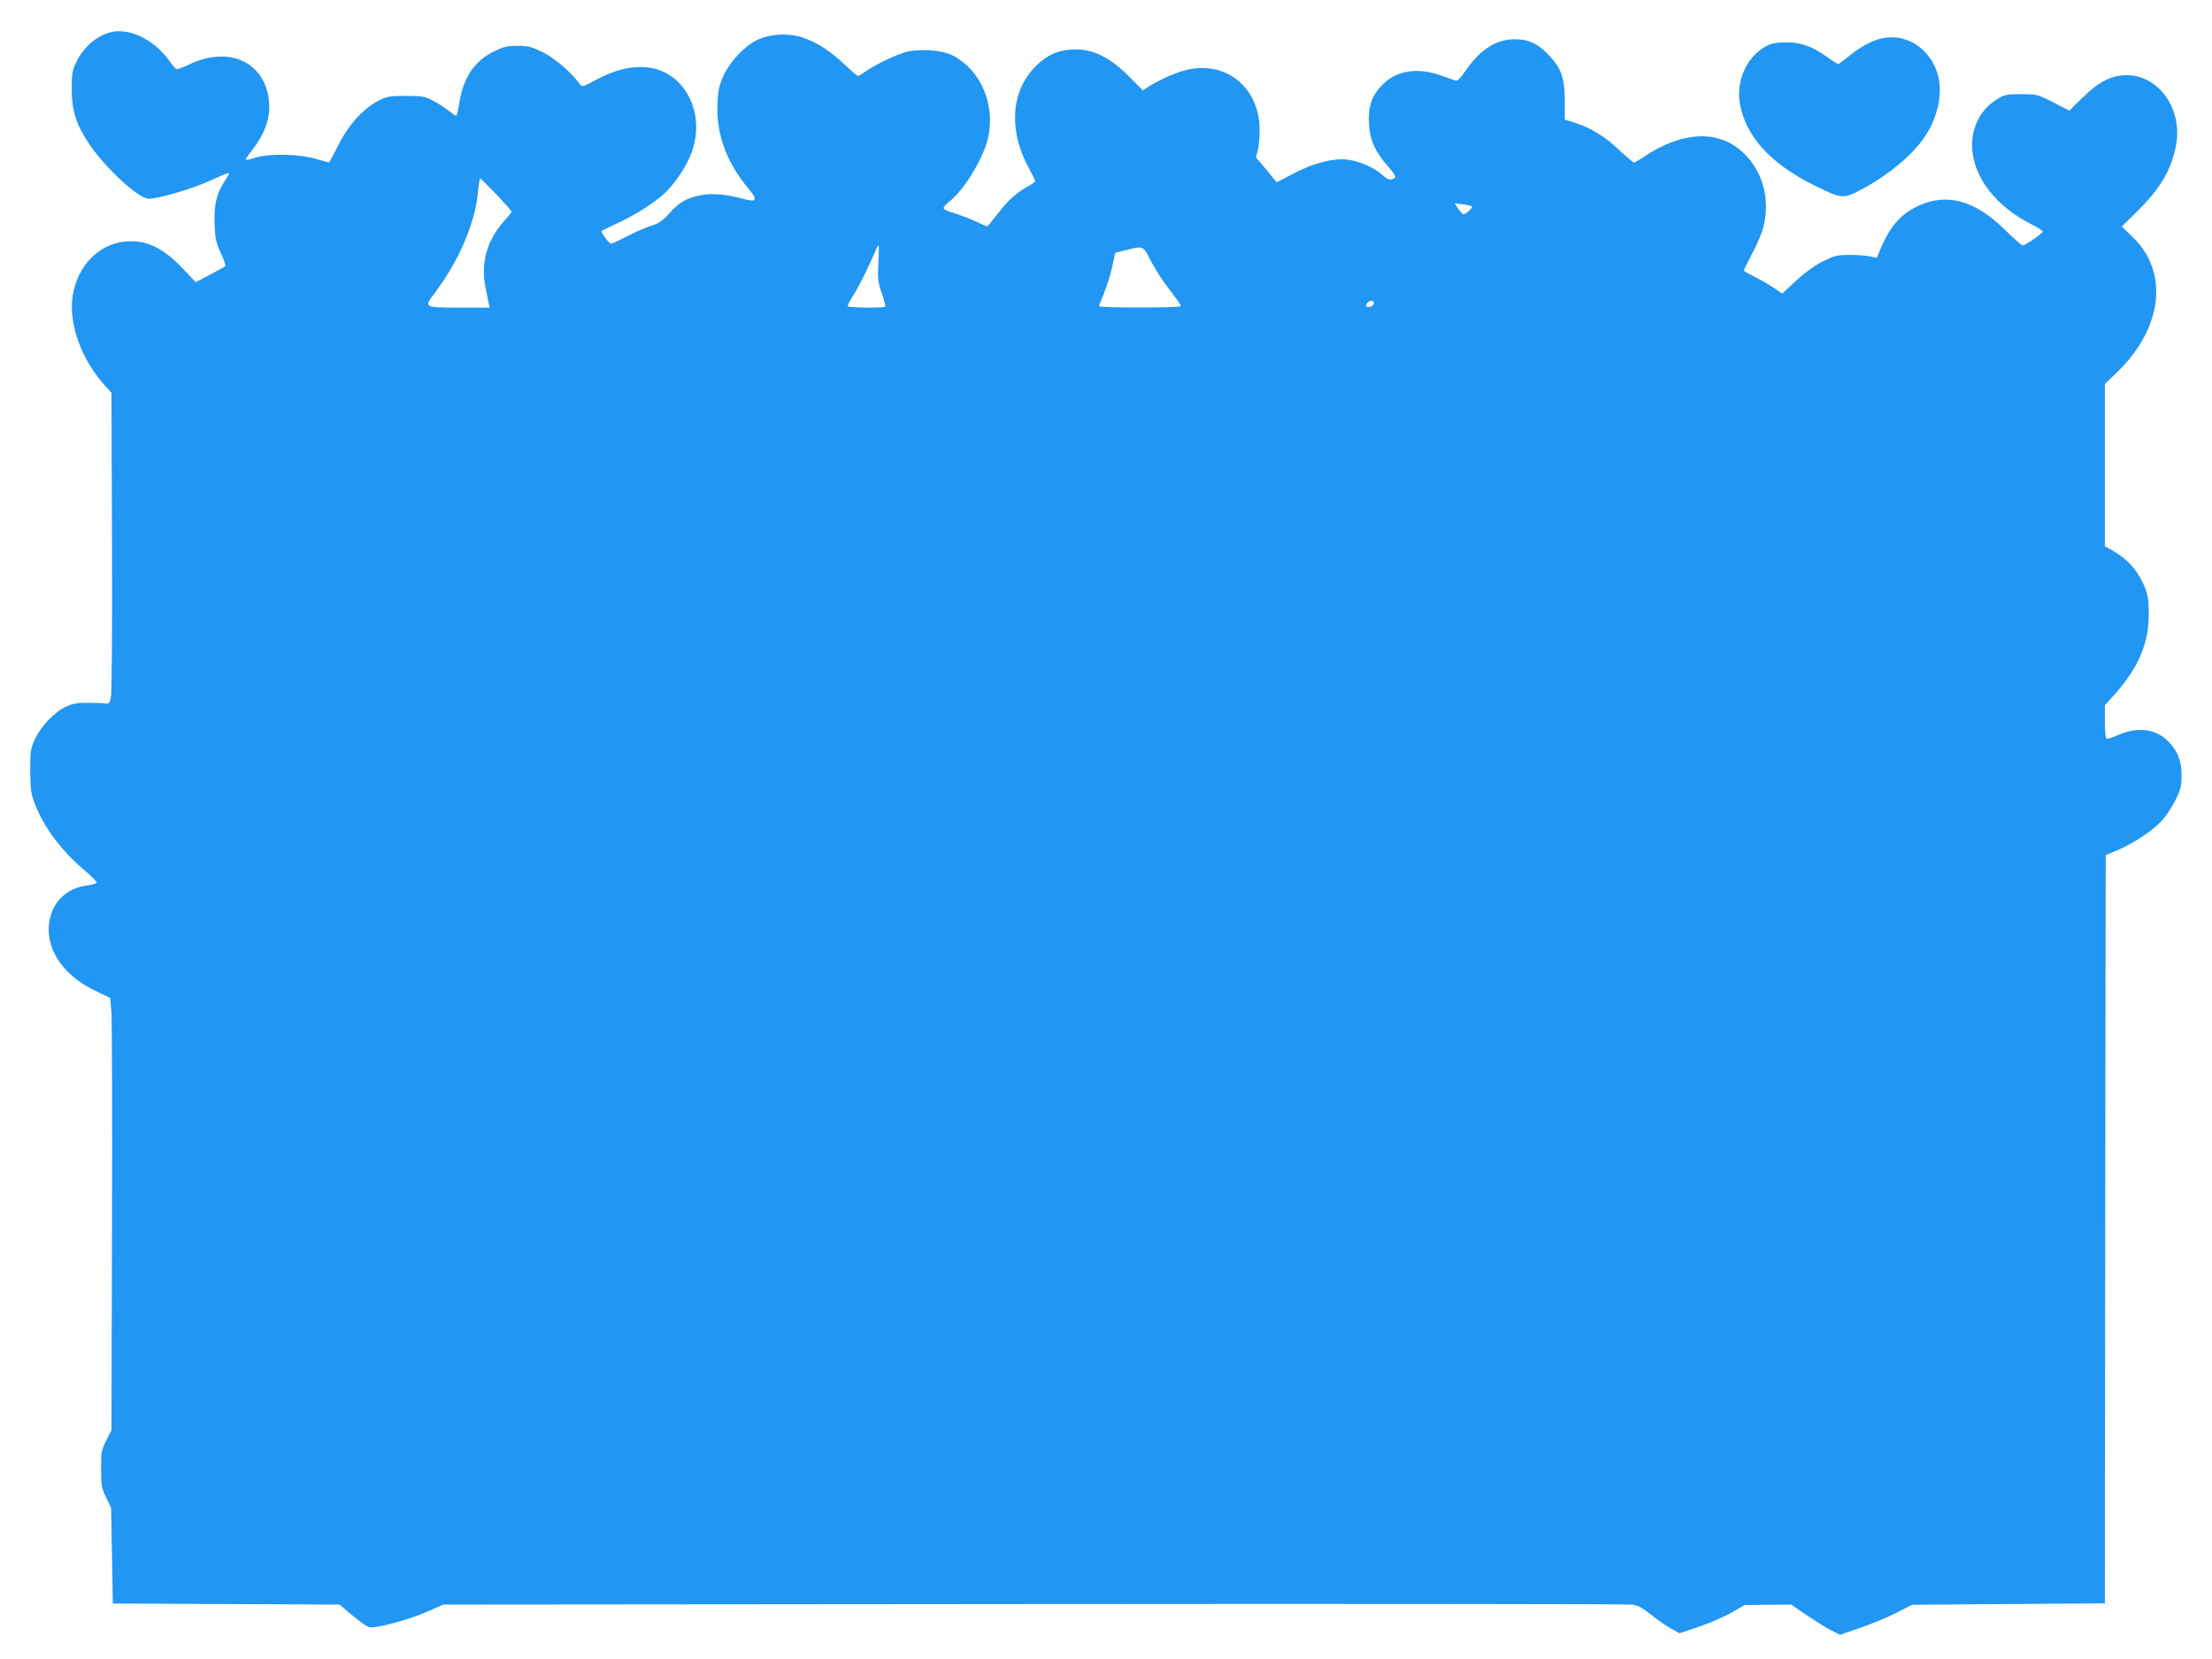 <?xml version="1.0" standalone="no"?>
<!DOCTYPE svg PUBLIC "-//W3C//DTD SVG 20010904//EN"
 "http://www.w3.org/TR/2001/REC-SVG-20010904/DTD/svg10.dtd">
<svg version="1.0" xmlns="http://www.w3.org/2000/svg"
 width="1280pt" height="960pt" viewBox="0 0 1280 960"
 preserveAspectRatio="xMidYMid meet">
<g transform="translate(0,960) scale(0.1,-0.1)"
fill="#2196f3" stroke="none">
<path d="M630 9411 c-78 -24 -150 -89 -189 -171 -23 -48 -26 -68 -26 -155 0
-122 24 -200 94 -308 92 -141 292 -327 351 -327 58 0 262 60 359 106 56 26
103 45 106 43 2 -3 -9 -25 -26 -49 -46 -70 -62 -138 -57 -249 3 -83 8 -106 36
-165 18 -38 29 -73 25 -76 -4 -4 -44 -27 -89 -50 l-81 -43 -78 82 c-105 109
-194 156 -299 155 -168 0 -305 -129 -335 -314 -26 -161 48 -368 186 -521 l38
-42 3 -861 c2 -474 -1 -879 -6 -901 -7 -32 -12 -39 -28 -36 -10 2 -55 4 -99 4
-64 1 -91 -3 -132 -22 -66 -29 -145 -112 -181 -188 -25 -54 -27 -68 -27 -183
1 -109 4 -133 27 -192 51 -134 154 -272 286 -383 39 -33 71 -65 71 -71 1 -6
-24 -14 -56 -18 -107 -13 -189 -84 -213 -187 -39 -160 64 -328 257 -420 l91
-44 7 -90 c3 -49 5 -612 3 -1250 l-3 -1160 -30 -60 c-28 -55 -30 -68 -30 -165
0 -95 3 -111 29 -165 l29 -60 5 -277 5 -277 656 -3 656 -3 74 -63 c41 -34 85
-65 97 -68 35 -9 227 42 332 88 l97 43 3420 3 c1881 2 3439 0 3461 -3 30 -4
61 -21 109 -59 36 -30 89 -66 115 -80 l49 -27 110 37 c61 20 145 57 188 81
l78 45 135 2 135 1 90 -62 c50 -33 113 -73 141 -87 l51 -26 119 41 c65 22 159
61 209 87 l90 46 557 4 558 4 2 2165 3 2165 68 28 c90 39 198 109 252 166 25
25 61 80 82 121 33 66 37 85 37 147 0 86 -24 144 -80 199 -74 72 -179 83 -293
31 -29 -13 -57 -21 -62 -18 -5 3 -9 47 -9 99 l0 94 63 70 c133 152 191 289
191 456 0 80 -5 111 -22 155 -40 99 -102 168 -201 222 l-31 17 0 469 0 470 71
68 c265 257 301 581 88 784 l-61 59 89 88 c135 133 199 242 225 383 39 210
-100 405 -287 405 -87 -1 -159 -37 -254 -130 l-77 -75 -93 48 c-91 46 -95 47
-185 47 -85 0 -96 -2 -141 -30 -100 -62 -152 -171 -142 -295 14 -165 143 -327
339 -426 38 -19 68 -39 68 -44 0 -11 -100 -80 -116 -80 -6 0 -51 40 -100 88
-181 180 -353 222 -527 129 -87 -46 -145 -117 -197 -241 l-20 -48 -38 8 c-20
5 -73 9 -118 9 -72 0 -87 -4 -155 -37 -48 -24 -102 -63 -155 -112 l-81 -75
-44 30 c-24 17 -74 46 -111 65 -38 19 -68 36 -68 39 0 2 22 46 49 97 27 51 57
121 65 154 42 164 -5 330 -124 437 -142 128 -351 116 -570 -32 -25 -17 -49
-31 -55 -31 -5 0 -44 33 -87 73 -80 77 -166 129 -258 158 l-55 17 0 103 c0
133 -19 190 -86 263 -65 71 -122 99 -203 99 -109 0 -203 -61 -288 -186 -29
-42 -45 -57 -56 -53 -10 3 -44 15 -77 27 -140 51 -262 33 -345 -51 -62 -62
-84 -125 -78 -229 5 -92 35 -158 110 -244 40 -47 48 -61 37 -68 -23 -14 -37
-11 -73 21 -47 42 -131 78 -197 86 -84 10 -193 -18 -312 -79 l-99 -52 -22 26
c-11 15 -38 47 -59 72 l-39 46 13 54 c6 31 10 89 7 133 -14 229 -201 371 -420
320 -62 -14 -162 -59 -229 -102 l-26 -17 -79 80 c-104 105 -200 155 -301 157
-93 1 -161 -24 -226 -84 -157 -144 -177 -377 -51 -608 19 -34 34 -66 34 -70 0
-4 -19 -18 -43 -31 -69 -40 -115 -81 -174 -158 -31 -40 -58 -73 -61 -73 -3 0
-34 13 -68 30 -35 16 -91 37 -124 47 -34 9 -60 22 -60 29 0 7 16 25 35 39 85
66 199 254 224 373 40 191 -46 388 -204 470 -68 35 -207 43 -286 17 -66 -22
-160 -68 -216 -106 -23 -16 -45 -29 -49 -29 -3 0 -38 30 -76 66 -85 79 -152
124 -235 154 -85 31 -196 26 -275 -13 -72 -36 -151 -120 -191 -204 -26 -58
-32 -83 -35 -162 -8 -177 51 -339 180 -494 56 -66 47 -80 -34 -57 -97 27 -178
33 -245 20 -82 -17 -124 -41 -180 -105 -40 -44 -60 -58 -104 -71 -30 -9 -92
-36 -138 -60 -46 -24 -88 -44 -95 -44 -11 0 -62 68 -55 74 2 2 43 21 91 44
100 46 208 114 268 168 58 52 126 151 156 226 101 247 -44 509 -283 510 -86 1
-166 -22 -266 -75 -77 -41 -78 -42 -93 -22 -48 66 -145 149 -213 183 -63 31
-83 36 -145 37 -61 0 -81 -5 -139 -33 -111 -55 -176 -152 -199 -296 -6 -42
-15 -76 -18 -76 -4 0 -25 14 -46 31 -22 17 -61 43 -89 57 -45 24 -61 27 -155
27 -97 0 -110 -2 -164 -30 -84 -43 -173 -142 -231 -260 -26 -52 -49 -95 -51
-95 -2 0 -39 10 -81 22 -98 28 -271 30 -348 5 -27 -9 -51 -14 -53 -12 -2 2 11
23 30 47 79 99 114 194 105 288 -20 228 -226 326 -456 220 -35 -17 -69 -30
-76 -30 -7 0 -25 18 -40 41 -92 132 -242 204 -355 170z m2243 -937 c48 -50 87
-94 87 -99 0 -4 -21 -30 -46 -58 -98 -109 -134 -244 -103 -387 5 -25 12 -60
15 -77 l7 -33 -177 0 c-202 0 -204 1 -143 81 141 185 239 413 253 591 4 43 10
77 13 76 4 -2 46 -44 94 -94z m5645 -69 c6 -6 -36 -44 -50 -45 -4 0 -17 14
-29 31 l-22 32 47 -5 c26 -3 50 -9 54 -13z m-3435 -327 c-5 -92 -3 -111 20
-175 13 -40 22 -74 19 -78 -8 -8 -210 -6 -216 3 -2 4 11 32 31 62 31 48 97
180 131 263 6 15 13 27 16 27 2 0 2 -46 -1 -102z m1581 4 c25 -48 75 -123 110
-167 35 -44 62 -83 59 -87 -6 -10 -473 -10 -473 0 0 4 13 39 29 77 16 39 37
106 47 151 l17 81 61 15 c104 27 100 29 150 -70z m1286 -236 c0 -16 -27 -29
-41 -20 -13 8 9 34 27 34 8 0 14 -6 14 -14z"/>
<path d="M10894 9379 c-57 -11 -128 -49 -194 -103 -30 -25 -59 -46 -64 -46 -4
0 -30 16 -56 35 -87 64 -156 90 -240 90 -54 0 -86 -5 -114 -19 -116 -58 -183
-202 -157 -341 35 -186 176 -341 426 -466 161 -80 171 -81 270 -29 159 83 306
206 376 313 85 130 108 288 57 398 -57 126 -179 193 -304 168z"/>
</g>
</svg>
